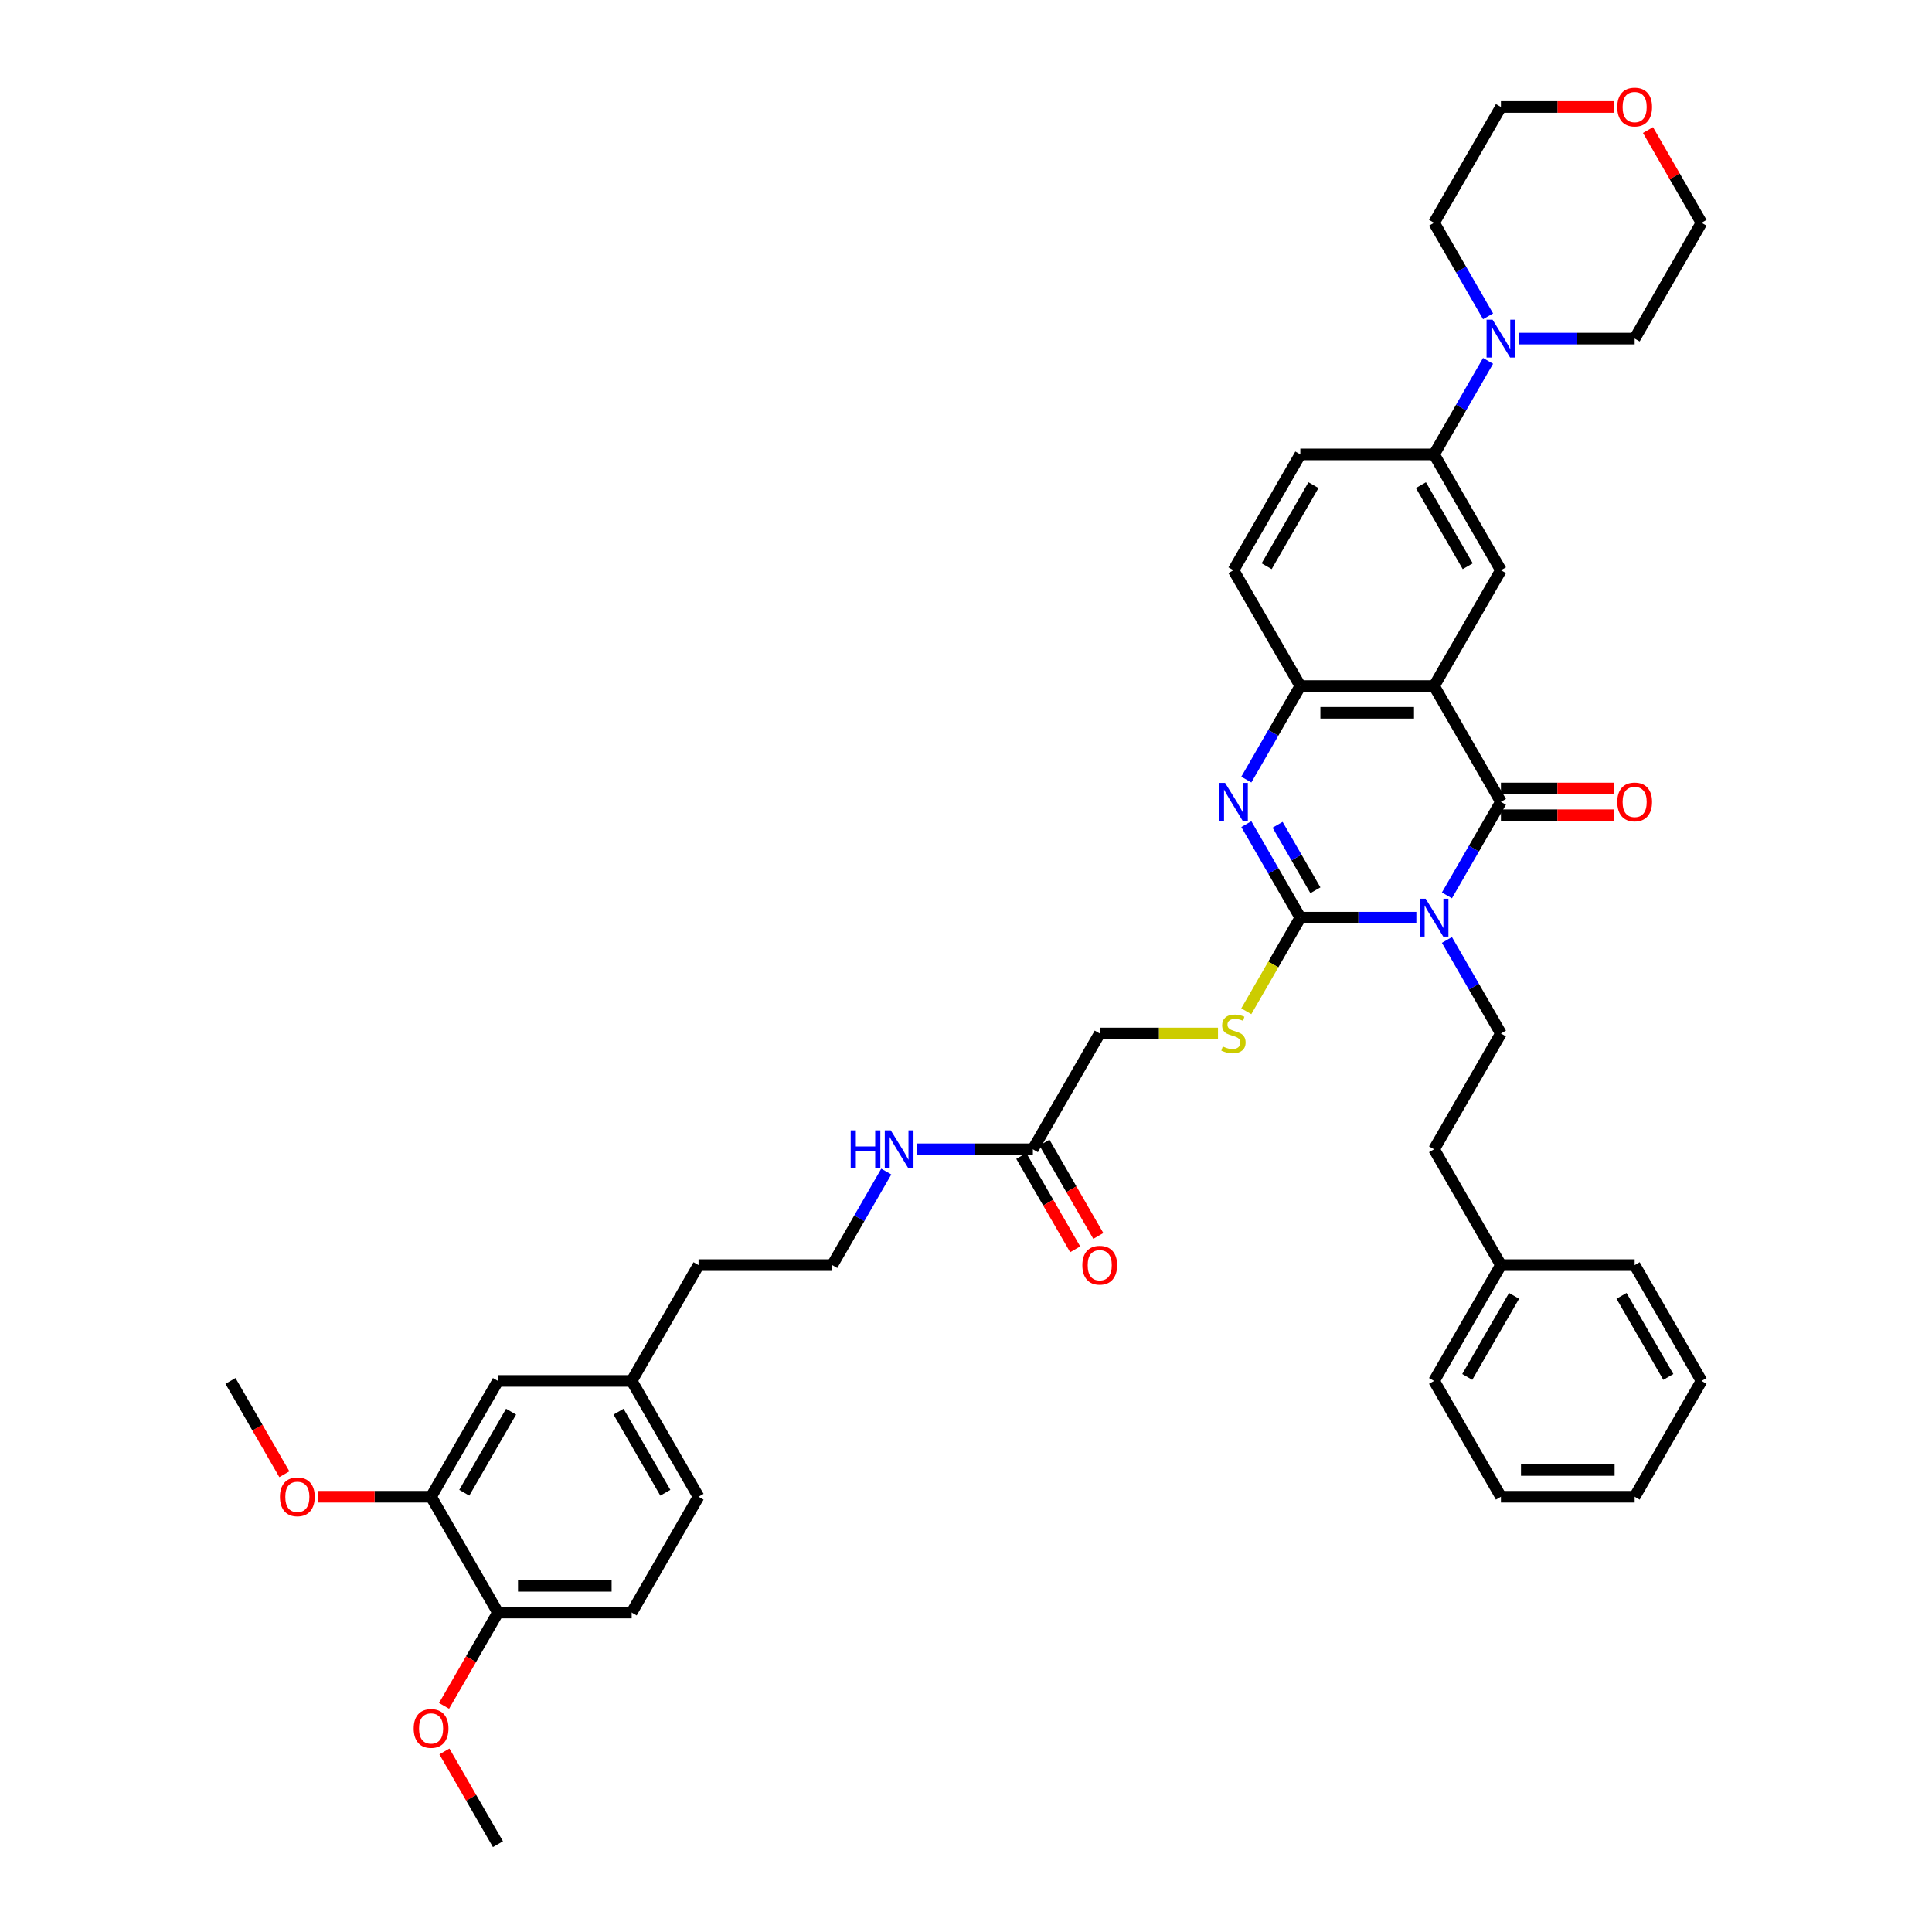 <?xml version='1.0' encoding='iso-8859-1'?>
<svg version='1.1' baseProfile='full'
              xmlns='http://www.w3.org/2000/svg'
                      xmlns:rdkit='http://www.rdkit.org/xml'
                      xmlns:xlink='http://www.w3.org/1999/xlink'
                  xml:space='preserve'
width='1000px' height='1000px' viewBox='0 0 1000 1000'>
<!-- END OF HEADER -->
<rect style='opacity:1.0;fill:#FFFFFF;stroke:none' width='1000' height='1000' x='0' y='0'> </rect>
<path class='bond-0' d='M 733.101,474.983 L 703.074,474.983' style='fill:none;fill-rule:evenodd;stroke:#0000FF;stroke-width:6px;stroke-linecap:butt;stroke-linejoin:miter;stroke-opacity:1' />
<path class='bond-0' d='M 703.074,474.983 L 673.047,474.983' style='fill:none;fill-rule:evenodd;stroke:#000000;stroke-width:6px;stroke-linecap:butt;stroke-linejoin:miter;stroke-opacity:1' />
<path class='bond-1' d='M 748.924,463.452 L 762.9,439.245' style='fill:none;fill-rule:evenodd;stroke:#0000FF;stroke-width:6px;stroke-linecap:butt;stroke-linejoin:miter;stroke-opacity:1' />
<path class='bond-1' d='M 762.9,439.245 L 776.875,415.038' style='fill:none;fill-rule:evenodd;stroke:#000000;stroke-width:6px;stroke-linecap:butt;stroke-linejoin:miter;stroke-opacity:1' />
<path class='bond-7' d='M 748.924,486.515 L 762.9,510.722' style='fill:none;fill-rule:evenodd;stroke:#0000FF;stroke-width:6px;stroke-linecap:butt;stroke-linejoin:miter;stroke-opacity:1' />
<path class='bond-7' d='M 762.9,510.722 L 776.875,534.929' style='fill:none;fill-rule:evenodd;stroke:#000000;stroke-width:6px;stroke-linecap:butt;stroke-linejoin:miter;stroke-opacity:1' />
<path class='bond-3' d='M 673.047,474.983 L 659.071,450.777' style='fill:none;fill-rule:evenodd;stroke:#000000;stroke-width:6px;stroke-linecap:butt;stroke-linejoin:miter;stroke-opacity:1' />
<path class='bond-3' d='M 659.071,450.777 L 645.096,426.57' style='fill:none;fill-rule:evenodd;stroke:#0000FF;stroke-width:6px;stroke-linecap:butt;stroke-linejoin:miter;stroke-opacity:1' />
<path class='bond-3' d='M 680.843,460.8 L 671.06,443.855' style='fill:none;fill-rule:evenodd;stroke:#000000;stroke-width:6px;stroke-linecap:butt;stroke-linejoin:miter;stroke-opacity:1' />
<path class='bond-3' d='M 671.06,443.855 L 661.277,426.91' style='fill:none;fill-rule:evenodd;stroke:#0000FF;stroke-width:6px;stroke-linecap:butt;stroke-linejoin:miter;stroke-opacity:1' />
<path class='bond-9' d='M 673.047,474.983 L 659.063,499.204' style='fill:none;fill-rule:evenodd;stroke:#000000;stroke-width:6px;stroke-linecap:butt;stroke-linejoin:miter;stroke-opacity:1' />
<path class='bond-9' d='M 659.063,499.204 L 645.08,523.425' style='fill:none;fill-rule:evenodd;stroke:#CCCC00;stroke-width:6px;stroke-linecap:butt;stroke-linejoin:miter;stroke-opacity:1' />
<path class='bond-2' d='M 776.875,415.038 L 742.266,355.093' style='fill:none;fill-rule:evenodd;stroke:#000000;stroke-width:6px;stroke-linecap:butt;stroke-linejoin:miter;stroke-opacity:1' />
<path class='bond-10' d='M 776.875,421.96 L 806.12,421.96' style='fill:none;fill-rule:evenodd;stroke:#000000;stroke-width:6px;stroke-linecap:butt;stroke-linejoin:miter;stroke-opacity:1' />
<path class='bond-10' d='M 806.12,421.96 L 835.365,421.96' style='fill:none;fill-rule:evenodd;stroke:#FF0000;stroke-width:6px;stroke-linecap:butt;stroke-linejoin:miter;stroke-opacity:1' />
<path class='bond-10' d='M 776.875,408.116 L 806.12,408.116' style='fill:none;fill-rule:evenodd;stroke:#000000;stroke-width:6px;stroke-linecap:butt;stroke-linejoin:miter;stroke-opacity:1' />
<path class='bond-10' d='M 806.12,408.116 L 835.365,408.116' style='fill:none;fill-rule:evenodd;stroke:#FF0000;stroke-width:6px;stroke-linecap:butt;stroke-linejoin:miter;stroke-opacity:1' />
<path class='bond-4' d='M 742.266,355.093 L 673.047,355.093' style='fill:none;fill-rule:evenodd;stroke:#000000;stroke-width:6px;stroke-linecap:butt;stroke-linejoin:miter;stroke-opacity:1' />
<path class='bond-4' d='M 731.883,368.937 L 683.43,368.937' style='fill:none;fill-rule:evenodd;stroke:#000000;stroke-width:6px;stroke-linecap:butt;stroke-linejoin:miter;stroke-opacity:1' />
<path class='bond-5' d='M 742.266,355.093 L 776.875,295.148' style='fill:none;fill-rule:evenodd;stroke:#000000;stroke-width:6px;stroke-linecap:butt;stroke-linejoin:miter;stroke-opacity:1' />
<path class='bond-41' d='M 645.096,403.506 L 659.071,379.3' style='fill:none;fill-rule:evenodd;stroke:#0000FF;stroke-width:6px;stroke-linecap:butt;stroke-linejoin:miter;stroke-opacity:1' />
<path class='bond-41' d='M 659.071,379.3 L 673.047,355.093' style='fill:none;fill-rule:evenodd;stroke:#000000;stroke-width:6px;stroke-linecap:butt;stroke-linejoin:miter;stroke-opacity:1' />
<path class='bond-14' d='M 673.047,355.093 L 638.438,295.148' style='fill:none;fill-rule:evenodd;stroke:#000000;stroke-width:6px;stroke-linecap:butt;stroke-linejoin:miter;stroke-opacity:1' />
<path class='bond-8' d='M 776.875,295.148 L 742.266,235.202' style='fill:none;fill-rule:evenodd;stroke:#000000;stroke-width:6px;stroke-linecap:butt;stroke-linejoin:miter;stroke-opacity:1' />
<path class='bond-8' d='M 759.695,293.078 L 735.468,251.116' style='fill:none;fill-rule:evenodd;stroke:#000000;stroke-width:6px;stroke-linecap:butt;stroke-linejoin:miter;stroke-opacity:1' />
<path class='bond-6' d='M 770.217,186.789 L 756.242,210.996' style='fill:none;fill-rule:evenodd;stroke:#0000FF;stroke-width:6px;stroke-linecap:butt;stroke-linejoin:miter;stroke-opacity:1' />
<path class='bond-6' d='M 756.242,210.996 L 742.266,235.202' style='fill:none;fill-rule:evenodd;stroke:#000000;stroke-width:6px;stroke-linecap:butt;stroke-linejoin:miter;stroke-opacity:1' />
<path class='bond-29' d='M 770.217,163.725 L 756.242,139.519' style='fill:none;fill-rule:evenodd;stroke:#0000FF;stroke-width:6px;stroke-linecap:butt;stroke-linejoin:miter;stroke-opacity:1' />
<path class='bond-29' d='M 756.242,139.519 L 742.266,115.312' style='fill:none;fill-rule:evenodd;stroke:#000000;stroke-width:6px;stroke-linecap:butt;stroke-linejoin:miter;stroke-opacity:1' />
<path class='bond-30' d='M 786.04,175.257 L 816.067,175.257' style='fill:none;fill-rule:evenodd;stroke:#0000FF;stroke-width:6px;stroke-linecap:butt;stroke-linejoin:miter;stroke-opacity:1' />
<path class='bond-30' d='M 816.067,175.257 L 846.094,175.257' style='fill:none;fill-rule:evenodd;stroke:#000000;stroke-width:6px;stroke-linecap:butt;stroke-linejoin:miter;stroke-opacity:1' />
<path class='bond-22' d='M 776.875,534.929 L 742.266,594.874' style='fill:none;fill-rule:evenodd;stroke:#000000;stroke-width:6px;stroke-linecap:butt;stroke-linejoin:miter;stroke-opacity:1' />
<path class='bond-16' d='M 742.266,235.202 L 673.047,235.202' style='fill:none;fill-rule:evenodd;stroke:#000000;stroke-width:6px;stroke-linecap:butt;stroke-linejoin:miter;stroke-opacity:1' />
<path class='bond-19' d='M 630.422,534.929 L 599.82,534.929' style='fill:none;fill-rule:evenodd;stroke:#CCCC00;stroke-width:6px;stroke-linecap:butt;stroke-linejoin:miter;stroke-opacity:1' />
<path class='bond-19' d='M 599.82,534.929 L 569.219,534.929' style='fill:none;fill-rule:evenodd;stroke:#000000;stroke-width:6px;stroke-linecap:butt;stroke-linejoin:miter;stroke-opacity:1' />
<path class='bond-11' d='M 223.125,774.71 L 257.734,714.764' style='fill:none;fill-rule:evenodd;stroke:#000000;stroke-width:6px;stroke-linecap:butt;stroke-linejoin:miter;stroke-opacity:1' />
<path class='bond-11' d='M 240.305,772.64 L 264.532,730.678' style='fill:none;fill-rule:evenodd;stroke:#000000;stroke-width:6px;stroke-linecap:butt;stroke-linejoin:miter;stroke-opacity:1' />
<path class='bond-25' d='M 223.125,774.71 L 193.88,774.71' style='fill:none;fill-rule:evenodd;stroke:#000000;stroke-width:6px;stroke-linecap:butt;stroke-linejoin:miter;stroke-opacity:1' />
<path class='bond-25' d='M 193.88,774.71 L 164.635,774.71' style='fill:none;fill-rule:evenodd;stroke:#FF0000;stroke-width:6px;stroke-linecap:butt;stroke-linejoin:miter;stroke-opacity:1' />
<path class='bond-45' d='M 223.125,774.71 L 257.734,834.655' style='fill:none;fill-rule:evenodd;stroke:#000000;stroke-width:6px;stroke-linecap:butt;stroke-linejoin:miter;stroke-opacity:1' />
<path class='bond-12' d='M 534.609,594.874 L 569.219,534.929' style='fill:none;fill-rule:evenodd;stroke:#000000;stroke-width:6px;stroke-linecap:butt;stroke-linejoin:miter;stroke-opacity:1' />
<path class='bond-17' d='M 528.615,598.335 L 542.559,622.486' style='fill:none;fill-rule:evenodd;stroke:#000000;stroke-width:6px;stroke-linecap:butt;stroke-linejoin:miter;stroke-opacity:1' />
<path class='bond-17' d='M 542.559,622.486 L 556.502,646.638' style='fill:none;fill-rule:evenodd;stroke:#FF0000;stroke-width:6px;stroke-linecap:butt;stroke-linejoin:miter;stroke-opacity:1' />
<path class='bond-17' d='M 540.604,591.413 L 554.548,615.564' style='fill:none;fill-rule:evenodd;stroke:#000000;stroke-width:6px;stroke-linecap:butt;stroke-linejoin:miter;stroke-opacity:1' />
<path class='bond-17' d='M 554.548,615.564 L 568.491,639.716' style='fill:none;fill-rule:evenodd;stroke:#FF0000;stroke-width:6px;stroke-linecap:butt;stroke-linejoin:miter;stroke-opacity:1' />
<path class='bond-21' d='M 534.609,594.874 L 504.582,594.874' style='fill:none;fill-rule:evenodd;stroke:#000000;stroke-width:6px;stroke-linecap:butt;stroke-linejoin:miter;stroke-opacity:1' />
<path class='bond-21' d='M 504.582,594.874 L 474.555,594.874' style='fill:none;fill-rule:evenodd;stroke:#0000FF;stroke-width:6px;stroke-linecap:butt;stroke-linejoin:miter;stroke-opacity:1' />
<path class='bond-13' d='M 257.734,834.655 L 326.953,834.655' style='fill:none;fill-rule:evenodd;stroke:#000000;stroke-width:6px;stroke-linecap:butt;stroke-linejoin:miter;stroke-opacity:1' />
<path class='bond-13' d='M 268.117,820.811 L 316.57,820.811' style='fill:none;fill-rule:evenodd;stroke:#000000;stroke-width:6px;stroke-linecap:butt;stroke-linejoin:miter;stroke-opacity:1' />
<path class='bond-26' d='M 257.734,834.655 L 243.79,858.806' style='fill:none;fill-rule:evenodd;stroke:#000000;stroke-width:6px;stroke-linecap:butt;stroke-linejoin:miter;stroke-opacity:1' />
<path class='bond-26' d='M 243.79,858.806 L 229.847,882.958' style='fill:none;fill-rule:evenodd;stroke:#FF0000;stroke-width:6px;stroke-linecap:butt;stroke-linejoin:miter;stroke-opacity:1' />
<path class='bond-42' d='M 638.438,295.148 L 673.047,235.202' style='fill:none;fill-rule:evenodd;stroke:#000000;stroke-width:6px;stroke-linecap:butt;stroke-linejoin:miter;stroke-opacity:1' />
<path class='bond-42' d='M 655.618,293.078 L 679.845,251.116' style='fill:none;fill-rule:evenodd;stroke:#000000;stroke-width:6px;stroke-linecap:butt;stroke-linejoin:miter;stroke-opacity:1' />
<path class='bond-15' d='M 257.734,714.764 L 326.953,714.764' style='fill:none;fill-rule:evenodd;stroke:#000000;stroke-width:6px;stroke-linecap:butt;stroke-linejoin:miter;stroke-opacity:1' />
<path class='bond-18' d='M 852.992,67.314 L 866.848,91.313' style='fill:none;fill-rule:evenodd;stroke:#FF0000;stroke-width:6px;stroke-linecap:butt;stroke-linejoin:miter;stroke-opacity:1' />
<path class='bond-18' d='M 866.848,91.313 L 880.703,115.312' style='fill:none;fill-rule:evenodd;stroke:#000000;stroke-width:6px;stroke-linecap:butt;stroke-linejoin:miter;stroke-opacity:1' />
<path class='bond-44' d='M 835.365,55.367 L 806.12,55.367' style='fill:none;fill-rule:evenodd;stroke:#FF0000;stroke-width:6px;stroke-linecap:butt;stroke-linejoin:miter;stroke-opacity:1' />
<path class='bond-44' d='M 806.12,55.367 L 776.875,55.367' style='fill:none;fill-rule:evenodd;stroke:#000000;stroke-width:6px;stroke-linecap:butt;stroke-linejoin:miter;stroke-opacity:1' />
<path class='bond-20' d='M 326.953,834.655 L 361.562,774.71' style='fill:none;fill-rule:evenodd;stroke:#000000;stroke-width:6px;stroke-linecap:butt;stroke-linejoin:miter;stroke-opacity:1' />
<path class='bond-27' d='M 458.733,606.406 L 444.757,630.612' style='fill:none;fill-rule:evenodd;stroke:#0000FF;stroke-width:6px;stroke-linecap:butt;stroke-linejoin:miter;stroke-opacity:1' />
<path class='bond-27' d='M 444.757,630.612 L 430.781,654.819' style='fill:none;fill-rule:evenodd;stroke:#000000;stroke-width:6px;stroke-linecap:butt;stroke-linejoin:miter;stroke-opacity:1' />
<path class='bond-28' d='M 742.266,594.874 L 776.875,654.819' style='fill:none;fill-rule:evenodd;stroke:#000000;stroke-width:6px;stroke-linecap:butt;stroke-linejoin:miter;stroke-opacity:1' />
<path class='bond-23' d='M 326.953,714.764 L 361.562,654.819' style='fill:none;fill-rule:evenodd;stroke:#000000;stroke-width:6px;stroke-linecap:butt;stroke-linejoin:miter;stroke-opacity:1' />
<path class='bond-24' d='M 326.953,714.764 L 361.562,774.71' style='fill:none;fill-rule:evenodd;stroke:#000000;stroke-width:6px;stroke-linecap:butt;stroke-linejoin:miter;stroke-opacity:1' />
<path class='bond-24' d='M 320.155,730.678 L 344.382,772.64' style='fill:none;fill-rule:evenodd;stroke:#000000;stroke-width:6px;stroke-linecap:butt;stroke-linejoin:miter;stroke-opacity:1' />
<path class='bond-34' d='M 147.184,763.067 L 133.24,738.916' style='fill:none;fill-rule:evenodd;stroke:#FF0000;stroke-width:6px;stroke-linecap:butt;stroke-linejoin:miter;stroke-opacity:1' />
<path class='bond-34' d='M 133.24,738.916 L 119.297,714.764' style='fill:none;fill-rule:evenodd;stroke:#000000;stroke-width:6px;stroke-linecap:butt;stroke-linejoin:miter;stroke-opacity:1' />
<path class='bond-35' d='M 230.022,906.547 L 243.878,930.546' style='fill:none;fill-rule:evenodd;stroke:#FF0000;stroke-width:6px;stroke-linecap:butt;stroke-linejoin:miter;stroke-opacity:1' />
<path class='bond-35' d='M 243.878,930.546 L 257.734,954.545' style='fill:none;fill-rule:evenodd;stroke:#000000;stroke-width:6px;stroke-linecap:butt;stroke-linejoin:miter;stroke-opacity:1' />
<path class='bond-33' d='M 430.781,654.819 L 361.562,654.819' style='fill:none;fill-rule:evenodd;stroke:#000000;stroke-width:6px;stroke-linecap:butt;stroke-linejoin:miter;stroke-opacity:1' />
<path class='bond-36' d='M 776.875,654.819 L 742.266,714.764' style='fill:none;fill-rule:evenodd;stroke:#000000;stroke-width:6px;stroke-linecap:butt;stroke-linejoin:miter;stroke-opacity:1' />
<path class='bond-36' d='M 783.673,670.733 L 759.446,712.695' style='fill:none;fill-rule:evenodd;stroke:#000000;stroke-width:6px;stroke-linecap:butt;stroke-linejoin:miter;stroke-opacity:1' />
<path class='bond-37' d='M 776.875,654.819 L 846.094,654.819' style='fill:none;fill-rule:evenodd;stroke:#000000;stroke-width:6px;stroke-linecap:butt;stroke-linejoin:miter;stroke-opacity:1' />
<path class='bond-32' d='M 742.266,115.312 L 776.875,55.367' style='fill:none;fill-rule:evenodd;stroke:#000000;stroke-width:6px;stroke-linecap:butt;stroke-linejoin:miter;stroke-opacity:1' />
<path class='bond-31' d='M 846.094,175.257 L 880.703,115.312' style='fill:none;fill-rule:evenodd;stroke:#000000;stroke-width:6px;stroke-linecap:butt;stroke-linejoin:miter;stroke-opacity:1' />
<path class='bond-39' d='M 742.266,714.764 L 776.875,774.71' style='fill:none;fill-rule:evenodd;stroke:#000000;stroke-width:6px;stroke-linecap:butt;stroke-linejoin:miter;stroke-opacity:1' />
<path class='bond-38' d='M 846.094,654.819 L 880.703,714.764' style='fill:none;fill-rule:evenodd;stroke:#000000;stroke-width:6px;stroke-linecap:butt;stroke-linejoin:miter;stroke-opacity:1' />
<path class='bond-38' d='M 839.296,670.733 L 863.523,712.695' style='fill:none;fill-rule:evenodd;stroke:#000000;stroke-width:6px;stroke-linecap:butt;stroke-linejoin:miter;stroke-opacity:1' />
<path class='bond-40' d='M 880.703,714.764 L 846.094,774.71' style='fill:none;fill-rule:evenodd;stroke:#000000;stroke-width:6px;stroke-linecap:butt;stroke-linejoin:miter;stroke-opacity:1' />
<path class='bond-43' d='M 776.875,774.71 L 846.094,774.71' style='fill:none;fill-rule:evenodd;stroke:#000000;stroke-width:6px;stroke-linecap:butt;stroke-linejoin:miter;stroke-opacity:1' />
<path class='bond-43' d='M 787.258,760.866 L 835.711,760.866' style='fill:none;fill-rule:evenodd;stroke:#000000;stroke-width:6px;stroke-linecap:butt;stroke-linejoin:miter;stroke-opacity:1' />
<path  class='atom-0' d='M 737.933 465.182
L 744.356 475.565
Q 744.993 476.589, 746.018 478.444
Q 747.042 480.299, 747.097 480.41
L 747.097 465.182
L 749.7 465.182
L 749.7 484.785
L 747.014 484.785
L 740.12 473.433
Q 739.317 472.104, 738.459 470.581
Q 737.628 469.058, 737.379 468.588
L 737.379 484.785
L 734.832 484.785
L 734.832 465.182
L 737.933 465.182
' fill='#0000FF'/>
<path  class='atom-4' d='M 634.105 405.237
L 640.528 415.62
Q 641.165 416.644, 642.189 418.499
Q 643.214 420.354, 643.269 420.465
L 643.269 405.237
L 645.872 405.237
L 645.872 424.84
L 643.186 424.84
L 636.292 413.488
Q 635.489 412.159, 634.631 410.636
Q 633.8 409.113, 633.551 408.642
L 633.551 424.84
L 631.004 424.84
L 631.004 405.237
L 634.105 405.237
' fill='#0000FF'/>
<path  class='atom-7' d='M 772.542 165.456
L 778.966 175.839
Q 779.602 176.863, 780.627 178.718
Q 781.651 180.573, 781.707 180.684
L 781.707 165.456
L 784.309 165.456
L 784.309 185.059
L 781.624 185.059
L 774.729 173.707
Q 773.927 172.378, 773.068 170.855
Q 772.238 169.332, 771.988 168.861
L 771.988 185.059
L 769.441 185.059
L 769.441 165.456
L 772.542 165.456
' fill='#0000FF'/>
<path  class='atom-10' d='M 632.9 541.657
Q 633.122 541.74, 634.035 542.127
Q 634.949 542.515, 635.946 542.764
Q 636.97 542.986, 637.967 542.986
Q 639.822 542.986, 640.902 542.1
Q 641.982 541.186, 641.982 539.608
Q 641.982 538.528, 641.428 537.864
Q 640.902 537.199, 640.071 536.839
Q 639.241 536.479, 637.856 536.064
Q 636.112 535.538, 635.06 535.039
Q 634.035 534.541, 633.288 533.489
Q 632.568 532.437, 632.568 530.665
Q 632.568 528.201, 634.229 526.678
Q 635.918 525.155, 639.241 525.155
Q 641.511 525.155, 644.086 526.235
L 643.449 528.367
Q 641.096 527.398, 639.324 527.398
Q 637.413 527.398, 636.361 528.201
Q 635.309 528.976, 635.337 530.333
Q 635.337 531.385, 635.863 532.022
Q 636.416 532.658, 637.192 533.018
Q 637.995 533.378, 639.324 533.794
Q 641.096 534.347, 642.148 534.901
Q 643.2 535.455, 643.947 536.59
Q 644.723 537.697, 644.723 539.608
Q 644.723 542.321, 642.895 543.789
Q 641.096 545.228, 638.078 545.228
Q 636.333 545.228, 635.004 544.841
Q 633.703 544.481, 632.153 543.844
L 632.9 541.657
' fill='#CCCC00'/>
<path  class='atom-11' d='M 837.096 415.094
Q 837.096 410.387, 839.421 407.756
Q 841.747 405.126, 846.094 405.126
Q 850.441 405.126, 852.767 407.756
Q 855.093 410.387, 855.093 415.094
Q 855.093 419.856, 852.739 422.569
Q 850.386 425.255, 846.094 425.255
Q 841.775 425.255, 839.421 422.569
Q 837.096 419.884, 837.096 415.094
M 846.094 423.04
Q 849.084 423.04, 850.69 421.046
Q 852.324 419.025, 852.324 415.094
Q 852.324 411.245, 850.69 409.307
Q 849.084 407.341, 846.094 407.341
Q 843.104 407.341, 841.47 409.279
Q 839.864 411.217, 839.864 415.094
Q 839.864 419.053, 841.47 421.046
Q 843.104 423.04, 846.094 423.04
' fill='#FF0000'/>
<path  class='atom-18' d='M 560.22 654.875
Q 560.22 650.168, 562.546 647.537
Q 564.872 644.907, 569.219 644.907
Q 573.566 644.907, 575.892 647.537
Q 578.217 650.168, 578.217 654.875
Q 578.217 659.637, 575.864 662.35
Q 573.51 665.036, 569.219 665.036
Q 564.9 665.036, 562.546 662.35
Q 560.22 659.665, 560.22 654.875
M 569.219 662.821
Q 572.209 662.821, 573.815 660.827
Q 575.449 658.806, 575.449 654.875
Q 575.449 651.026, 573.815 649.088
Q 572.209 647.122, 569.219 647.122
Q 566.229 647.122, 564.595 649.06
Q 562.989 650.998, 562.989 654.875
Q 562.989 658.834, 564.595 660.827
Q 566.229 662.821, 569.219 662.821
' fill='#FF0000'/>
<path  class='atom-19' d='M 837.096 55.422
Q 837.096 50.715, 839.421 48.085
Q 841.747 45.455, 846.094 45.455
Q 850.441 45.455, 852.767 48.085
Q 855.093 50.715, 855.093 55.422
Q 855.093 60.184, 852.739 62.898
Q 850.386 65.583, 846.094 65.583
Q 841.775 65.583, 839.421 62.898
Q 837.096 60.212, 837.096 55.422
M 846.094 63.368
Q 849.084 63.368, 850.69 61.375
Q 852.324 59.354, 852.324 55.422
Q 852.324 51.574, 850.69 49.635
Q 849.084 47.669, 846.094 47.669
Q 843.104 47.669, 841.47 49.608
Q 839.864 51.546, 839.864 55.422
Q 839.864 59.381, 841.47 61.375
Q 843.104 63.368, 846.094 63.368
' fill='#FF0000'/>
<path  class='atom-22' d='M 440.32 585.073
L 442.978 585.073
L 442.978 593.407
L 453 593.407
L 453 585.073
L 455.658 585.073
L 455.658 604.675
L 453 604.675
L 453 595.622
L 442.978 595.622
L 442.978 604.675
L 440.32 604.675
L 440.32 585.073
' fill='#0000FF'/>
<path  class='atom-22' d='M 461.057 585.073
L 467.481 595.455
Q 468.118 596.48, 469.142 598.335
Q 470.167 600.19, 470.222 600.301
L 470.222 585.073
L 472.825 585.073
L 472.825 604.675
L 470.139 604.675
L 463.245 593.323
Q 462.442 591.994, 461.584 590.472
Q 460.753 588.949, 460.504 588.478
L 460.504 604.675
L 457.956 604.675
L 457.956 585.073
L 461.057 585.073
' fill='#0000FF'/>
<path  class='atom-26' d='M 144.907 774.765
Q 144.907 770.058, 147.233 767.428
Q 149.559 764.798, 153.906 764.798
Q 158.253 764.798, 160.579 767.428
Q 162.904 770.058, 162.904 774.765
Q 162.904 779.527, 160.551 782.241
Q 158.197 784.926, 153.906 784.926
Q 149.587 784.926, 147.233 782.241
Q 144.907 779.555, 144.907 774.765
M 153.906 782.711
Q 156.896 782.711, 158.502 780.718
Q 160.136 778.697, 160.136 774.765
Q 160.136 770.917, 158.502 768.978
Q 156.896 767.013, 153.906 767.013
Q 150.916 767.013, 149.282 768.951
Q 147.676 770.889, 147.676 774.765
Q 147.676 778.724, 149.282 780.718
Q 150.916 782.711, 153.906 782.711
' fill='#FF0000'/>
<path  class='atom-27' d='M 214.126 894.656
Q 214.126 889.949, 216.452 887.318
Q 218.778 884.688, 223.125 884.688
Q 227.472 884.688, 229.797 887.318
Q 232.123 889.949, 232.123 894.656
Q 232.123 899.418, 229.77 902.131
Q 227.416 904.817, 223.125 904.817
Q 218.805 904.817, 216.452 902.131
Q 214.126 899.446, 214.126 894.656
M 223.125 902.602
Q 226.115 902.602, 227.721 900.608
Q 229.354 898.587, 229.354 894.656
Q 229.354 890.807, 227.721 888.869
Q 226.115 886.903, 223.125 886.903
Q 220.134 886.903, 218.501 888.841
Q 216.895 890.779, 216.895 894.656
Q 216.895 898.615, 218.501 900.608
Q 220.134 902.602, 223.125 902.602
' fill='#FF0000'/>
</svg>
